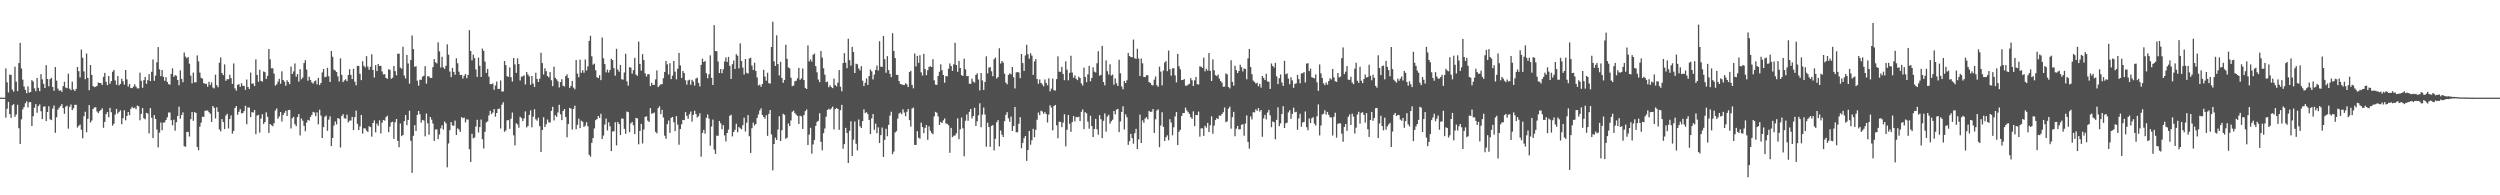 <svg xmlns="http://www.w3.org/2000/svg" width="1920" height="150"><path fill="#4f4f4f" d="M0 75h1v1H0zM1 75h1v1H1zM2 75h1v1H2zM3 75h1v1H3zM4 52.597h1v37.759H4zM5 63.229h1v20.3H5zM6 70.99h1v7.24H6zM7 57.246h1v30.35H7zM8 57.603h1v32.902H8zM9 68.852h1v11.978H9zM10 70.395h1v9.634H10zM11 51.258h1v38.405H11zM12 62.753h1v25.232H12zM13 69.999h1v10.472H13zM14 48.411h1v50.039H14zM15 32.897h1v77.619H15zM16 52.581h1v39.064H16zM17 61.21h1v22.774H17zM18 66.476h1v15.772H18zM19 69.035h1v10.272H19zM20 71.578h1v6.271H20zM21 66.291h1v16.219H21zM22 71.095h1v7.395H22zM23 70.67h1v7.791H23zM24 61.544h1v35.248H24zM25 62.634h1v26.64H25zM26 67.825h1v14.912H26zM27 70.049h1v9.929H27zM28 59.862h1v26.704H28zM29 67.447h1v14.005H29zM30 69.965h1v10.188H30zM31 56.955h1v28.487H31zM32 60.976h1v30.51H32zM33 64.375h1v17.558H33zM34 67.575h1v14.157H34zM35 50.031h1v42.923H35zM36 60.69h1v25.301H36zM37 66.243h1v15.393H37zM38 60.764h1v30.872H38zM39 59.752h1v32.495H39zM40 66.817h1v16.596H40zM41 69.768h1v11.259H41zM42 51.519h1v50.467H42zM43 61.901h1v28.169H43zM44 68.031h1v16.194H44zM45 69.729h1v13.03H45zM46 69.349h1v12.087H46zM47 70.502h1v9.496H47zM48 66.151h1v16.871H48zM49 62.771h1v24.623H49zM50 67.248h1v14.678H50zM51 67.804h1v13.387H51zM52 56.57h1v42.229H52zM53 68.092h1v14.005H53zM54 69.26h1v11.037H54zM55 62.72h1v21.847H55zM56 68.662h1v14.495H56zM57 69.898h1v10.607H57zM58 68.275h1v12.22H58zM59 51.462h1v46.516H59zM60 54.666h1v42H60zM61 59.473h1v36.146H61zM62 38.118h1v61.494H62zM63 44.318h1v61.916H63zM64 54.856h1v34.445H64zM65 60.828h1v24.976H65zM66 41.121h1v60.481H66zM67 59.837h1v31.417H67zM68 69.257h1v11.453H68zM69 49.915h1v44.191H69zM70 57.523h1v35.049H70zM71 66.094h1v17.615H71zM72 66.904h1v15.619H72zM73 66.623h1v15.738H73zM74 65.955h1v19.7H74zM75 63.316h1v23.587H75zM76 63.744h1v21.643H76zM77 63.817h1v20.65H77zM78 65.257h1v17.926H78zM79 58.974h1v39.183H79zM80 55.962h1v37.629H80zM81 62.81h1v24.843H81zM82 65.357h1v20.737H82zM83 58.374h1v31.673H83zM84 64.352h1v18.478H84zM85 62.254h1v23.983H85zM86 55.096h1v41.435H86zM87 53.689h1v41.318H87zM88 61.791h1v26.15H88zM89 65.135h1v18.533H89zM90 58.395h1v28.844H90zM91 65.513h1v20.375H91zM92 64.449h1v20.3H92zM93 60.406h1v34.96H93zM94 62.423h1v28.428H94zM95 64.961h1v19.709H95zM96 53.735h1v38.656H96zM97 60.997h1v28.022H97zM98 66.46h1v19.547H98zM99 64.552h1v23.912H99zM100 67.616h1v15.935H100zM101 67.683h1v14.392H101zM102 66.49h1v16.683H102zM103 64.728h1v17.901H103zM104 66.543h1v17.322H104zM105 67.875h1v13.214H105zM106 67.852h1v13.754H106zM107 55.824h1v36.519H107zM108 62.061h1v25.395H108zM109 67.419h1v15.603H109zM110 61.519h1v29.332H110zM111 59.086h1v32.552H111zM112 64.419h1v22.287H112zM113 61.597h1v25.621H113zM114 56.95h1v45.551H114zM115 62.283h1v20.758H115zM116 55.163h1v35.262H116zM117 45.68h1v60.343H117zM118 62.059h1v26.34H118zM119 58.056h1v33.312H119zM120 47.811h1v51.733H120zM121 36.163h1v77.038H121zM122 53.254h1v48.654H122zM123 58.498h1v35.58H123zM124 53.776h1v46.253H124zM125 58.974h1v35.235H125zM126 62.022h1v31.907H126zM127 59.28h1v32.895H127zM128 62.856h1v27.235H128zM129 64.634h1v21.79H129zM130 65.018h1v21.357H130zM131 56.799h1v35.532H131zM132 52.46h1v43.788H132zM133 58.992h1v32.976H133zM134 57.687h1v42.651H134zM135 58.237h1v35.633H135zM136 61.427h1v27.629H136zM137 65.472h1v16.471H137zM138 54.039h1v37.219H138zM139 60.578h1v27.842H139zM140 63.158h1v23.156H140zM141 40.361h1v71.918H141zM142 43.453h1v69.245H142zM143 44.76h1v56.681H143zM144 43.783h1v57.425H144zM145 48.926h1v55.944H145zM146 58.081h1v33.445H146zM147 64.016h1v21.946H147zM148 55.783h1v36.979H148zM149 63.247h1v22.863H149zM150 63.187h1v23.536H150zM151 42.526h1v70.302H151zM152 47.166h1v68.162H152zM153 55.758h1v41.54H153zM154 59.768h1v34.452H154zM155 60.4h1v29.254H155zM156 63.915h1v25.848H156zM157 64.318h1v20.762H157zM158 64.396h1v20.563H158zM159 66.614h1v18.228H159zM160 62.807h1v23.355H160zM161 65.227h1v22.129H161zM162 63.213h1v30.357H162zM163 67.236h1v14.207H163zM164 67.905h1v14.889H164zM165 57.328h1v33.63H165zM166 65.419h1v17.006H166zM167 67.019h1v18.915H167zM168 48.157h1v51.25H168zM169 44.151h1v56.759H169zM170 56.138h1v35.319H170zM171 57.719h1v36.008H171zM172 49.438h1v49.705H172zM173 62.045h1v26.663H173zM174 60.768h1v26.649H174zM175 60.88h1v37.798H175zM176 57.438h1v33.978H176zM177 60.033h1v28.592H177zM178 64.471h1v38.128H178zM179 48.75h1v51.79H179zM180 67.875h1v15.12H180zM181 69.58h1v11.888H181zM182 65.131h1v23.019H182zM183 64.641h1v21.252H183zM184 66.65h1v17.18H184zM185 63.895h1v23.152H185zM186 65.895h1v20.957H186zM187 65.957h1v19.355H187zM188 69.022h1v12.227H188zM189 61.082h1v34.324H189zM190 66.744h1v15.775H190zM191 68.303h1v14.331H191zM192 55.772h1v34.179H192zM193 64.236h1v21.859H193zM194 64.089h1v22.401H194zM195 66.122h1v18.366H195zM196 45.591h1v57.482H196zM197 57.568h1v31.231H197zM198 62.769h1v25.454H198zM199 53.517h1v48.306H199zM200 62.084h1v28.984H200zM201 62.737h1v24.974H201zM202 54.872h1v40.288H202zM203 55.376h1v38.361H203zM204 60.596h1v25.699H204zM205 58.328h1v31.362H205zM206 37.651h1v64.438H206zM207 45.573h1v49.657H207zM208 52.476h1v43.731H208zM209 52.441h1v44.55H209zM210 56.591h1v38.054H210zM211 65.721h1v19.165H211zM212 64.806h1v18.46H212zM213 62.7h1v28.418H213zM214 60.574h1v28.876H214zM215 64.295h1v21.742H215zM216 54.765h1v38.547H216zM217 61.439h1v26.83H217zM218 62.704h1v23.939H218zM219 65.845h1v19.238H219zM220 61.656h1v27.425H220zM221 63.023h1v21.554H221zM222 64.682h1v19.718H222zM223 51.141h1v47.507H223zM224 56.808h1v33.948H224zM225 54.845h1v34.88H225zM226 48.738h1v46.672H226zM227 58.841h1v38.089H227zM228 56.824h1v33.072H228zM229 62.675h1v24.951H229zM230 53.137h1v50.865H230zM231 60.86h1v30.11H231zM232 59.594h1v33.111H232zM233 48.443h1v48.171H233zM234 46.168h1v54.626H234zM235 53.405h1v40.73H235zM236 61.972h1v30.092H236zM237 58.955h1v33.671H237zM238 61.375h1v28.425H238zM239 63.213h1v25.061H239zM240 64.227h1v21.671H240zM241 62.446h1v23.978H241zM242 61.805h1v27.446H242zM243 64.783h1v21.488H243zM244 59.789h1v35.697H244zM245 65.311h1v18.945H245zM246 63.725h1v25.045H246zM247 55.641h1v50.344H247zM248 52.968h1v44.694H248zM249 59.333h1v30.355H249zM250 58.848h1v29.899H250zM251 52.098h1v48.334H251zM252 58.589h1v33.326H252zM253 62.956h1v26.37H253zM254 39.164h1v72.998H254zM255 43.586h1v62.374H255zM256 53.497h1v42.985H256zM257 54.147h1v39.151H257zM258 55.3h1v40.307H258zM259 58.642h1v32.003H259zM260 62.592h1v28.634H260zM261 44.783h1v68.533H261zM262 57.477h1v31.54H262zM263 63.039h1v24.669H263zM264 61.768h1v29.084H264zM265 60.878h1v30.327H265zM266 62.379h1v25.708H266zM267 57.587h1v36.423H267zM268 53.133h1v39.519H268zM269 57.479h1v35.081H269zM270 60.741h1v29.023H270zM271 52.801h1v47.102H271zM272 62.739h1v27.215H272zM273 65.485h1v19.435H273zM274 50.599h1v44.493H274zM275 50.661h1v49.208H275zM276 56.699h1v40.398H276zM277 61.535h1v26.729H277zM278 47.072h1v55.525H278zM279 50.546h1v48.009H279zM280 51.762h1v46.862H280zM281 43.128h1v57.187H281zM282 51.148h1v50.236H282zM283 53.565h1v43.385H283zM284 51.26h1v46.331H284zM285 41.663h1v63.307H285zM286 53.746h1v40.719H286zM287 59.477h1v32.95H287zM288 50.031h1v51.593H288zM289 54.575h1v40.417H289zM290 49.088h1v47.526H290zM291 50.706h1v41.703H291zM292 50.551h1v51.932H292zM293 54.819h1v39.357H293zM294 57.14h1v34.976H294zM295 56.992h1v35.656H295zM296 59.864h1v30.023H296zM297 60.537h1v28.345H297zM298 53.183h1v48.35H298zM299 53.586h1v43.69H299zM300 60.482h1v33.518H300zM301 59.77h1v33.747H301zM302 50.624h1v56.024H302zM303 54.625h1v39.279H303zM304 57.857h1v33.516H304zM305 41.277h1v66.972H305zM306 41.222h1v71.804H306zM307 51.915h1v42.964H307zM308 52.787h1v51.779H308zM309 35.912h1v67.72H309zM310 57.978h1v34.997H310zM311 60.244h1v28.057H311zM312 42.252h1v53.893H312zM313 48.717h1v43.415H313zM314 64.224h1v20.803H314zM315 46.113h1v61.968H315zM316 27.255h1v105.484H316zM317 37.756h1v66.555H317zM318 51.299h1v44.866H318zM319 50.858h1v49.728H319zM320 61.949h1v26.301H320zM321 65.726h1v19.51H321zM322 61.192h1v26.569H322zM323 61.313h1v32.886H323zM324 58.884h1v33.236H324zM325 58.202h1v34.349H325zM326 50.826h1v53.9H326zM327 64.217h1v22.971H327zM328 58.509h1v36.23H328zM329 58.665h1v44.825H329zM330 59.832h1v30.021H330zM331 59.834h1v32.033H331zM332 51.579h1v43.314H332zM333 45.426h1v62.783H333zM334 47.861h1v51.623H334zM335 48.713h1v50.687H335zM336 32.517h1v74.353H336zM337 39.45h1v63.813H337zM338 51.892h1v46.741H338zM339 43.618h1v52.614H339zM340 51.789h1v47.759H340zM341 52.938h1v40.389H341zM342 50.526h1v44.23H342zM343 34.048h1v94.463H343zM344 42.02h1v68.183H344zM345 54.961h1v45.02H345zM346 59.221h1v34.587H346zM347 52.192h1v44.163H347zM348 55.27h1v41.337H348zM349 57.415h1v35.223H349zM350 44.749h1v58.908H350zM351 48.587h1v50.018H351zM352 55.016h1v44.415H352zM353 57.635h1v43.694H353zM354 57.516h1v32.465H354zM355 60.301h1v30.492H355zM356 58.186h1v32.122H356zM357 56.834h1v37.16H357zM358 60.033h1v31.605H358zM359 57.541h1v34.321H359zM360 23.126h1v91.446H360zM361 39.137h1v85.235H361zM362 46.346h1v56.395H362zM363 41.933h1v64.324H363zM364 44.655h1v60.952H364zM365 53.343h1v43.834H365zM366 59.047h1v32.946H366zM367 44.165h1v57.592H367zM368 50.517h1v47.068H368zM369 59.093h1v32.717H369zM370 37.351h1v69.567H370zM371 39.056h1v74.992H371zM372 47.298h1v53.923H372zM373 55.987h1v38.059H373zM374 52.966h1v40.265H374zM375 58.839h1v29.805H375zM376 64.549h1v20.558H376zM377 64.641h1v22.978H377zM378 64.05h1v22.358H378zM379 68.939h1v14.791H379zM380 65.662h1v23.964H380zM381 62.599h1v24.191H381zM382 68.278h1v15.477H382zM383 68.184h1v15.209H383zM384 61.777h1v36.929H384zM385 70.28h1v10.085H385zM386 70.262h1v8.292H386zM387 46.832h1v54.383H387zM388 50.027h1v50.098H388zM389 58.502h1v33.919H389zM390 59.106h1v33.138H390zM391 51.778h1v47.203H391zM392 59.267h1v31.907H392zM393 62.624h1v23.788H393zM394 44.552h1v59.359H394zM395 49.475h1v62.168H395zM396 55.98h1v38.691H396zM397 44.833h1v50.732H397zM398 49.127h1v48.991H398zM399 61.814h1v27.835H399zM400 58.848h1v31.751H400zM401 58.651h1v34.36H401zM402 57.795h1v33.163H402zM403 64.856h1v20.682H403zM404 55.261h1v42.644H404zM405 57.191h1v39.478H405zM406 58.61h1v29.638H406zM407 65.126h1v19.627H407zM408 58.36h1v39.448H408zM409 64.146h1v25.512H409zM410 66.831h1v17.061H410zM411 55.882h1v35.706H411zM412 60.617h1v32.069H412zM413 62.993h1v27.315H413zM414 60.448h1v36.494H414zM415 40.48h1v76.306H415zM416 48.482h1v51.348H416zM417 57.239h1v32.797H417zM418 52.414h1v45.193H418zM419 54.657h1v40.755H419zM420 58.372h1v33.447H420zM421 59.457h1v34.466H421zM422 55.35h1v38.83H422zM423 61.633h1v23.522H423zM424 66.147h1v15.882H424zM425 51.141h1v41.353H425zM426 59.759h1v28.753H426zM427 60.903h1v28.805H427zM428 62.48h1v23.88H428zM429 67.179h1v13.314H429zM430 63.013h1v24.779H430zM431 60.816h1v31.453H431zM432 65.847h1v19.403H432zM433 66.428h1v17.265H433zM434 58.422h1v31.424H434zM435 57.131h1v48.352H435zM436 59.949h1v35.278H436zM437 67.497h1v15.381H437zM438 65.993h1v17.469H438zM439 62.137h1v37.363H439zM440 67.268h1v16.379H440zM441 68.546h1v12.646H441zM442 46.069h1v53.23H442zM443 56.525h1v39.32H443zM444 59.347h1v31.753H444zM445 45.79h1v52.611H445zM446 55.904h1v36.777H446zM447 53.909h1v39.638H447zM448 55.843h1v41.662H448zM449 45.667h1v50.771H449zM450 54.115h1v39.753H450zM451 50.981h1v46.008H451zM452 31.407h1v87.42H452zM453 27.48h1v92.822H453zM454 43.22h1v66.461H454zM455 49.64h1v56.384H455zM456 48.914h1v49.755H456zM457 53.947h1v38.359H457zM458 59.319h1v32.113H458zM459 59.942h1v29.13H459zM460 57.729h1v32.815H460zM461 61.528h1v25.873H461zM462 28.816h1v77.94H462zM463 44.769h1v59.364H463zM464 49.203h1v46.432H464zM465 55.609h1v35.5H465zM466 53.453h1v46.745H466zM467 55.682h1v38.286H467zM468 53.719h1v43.257H468zM469 45.145h1v70.941H469zM470 46.195h1v54.813H470zM471 52.343h1v48.489H471zM472 58.104h1v35.798H472zM473 37.495h1v74.186H473zM474 53.426h1v40.236H474zM475 55.067h1v40.158H475zM476 49.844h1v53.887H476zM477 60.846h1v30.126H477zM478 61.194h1v29.991H478zM479 55.641h1v43.312H479zM480 41.29h1v61.462H480zM481 62.505h1v23.127H481zM482 65.799h1v20.295H482zM483 51.556h1v49.991H483zM484 51.952h1v42.802H484zM485 56.591h1v37.031H485zM486 53.886h1v42.344H486zM487 44.437h1v58.576H487zM488 57.287h1v33.284H488zM489 58.285h1v32.669H489zM490 31.956h1v78.91H490zM491 49.081h1v51.458H491zM492 54.259h1v40.881H492zM493 41.563h1v68.643H493zM494 46.122h1v53.339H494zM495 56.296h1v33.529H495zM496 58.777h1v30.504H496zM497 57.056h1v35.555H497zM498 57.008h1v36.688H498zM499 66.09h1v16.94H499zM500 63.604h1v23.699H500zM501 65.229h1v21.788H501zM502 65.144h1v21.3H502zM503 60.992h1v40.277H503zM504 54.069h1v48.389H504zM505 66.886h1v16.182H505zM506 65.685h1v15.999H506zM507 64.719h1v22.925H507zM508 64.65h1v19.73H508zM509 60.038h1v30.208H509zM510 55.289h1v48.883H510zM511 46.811h1v59.773H511zM512 49.4h1v45.919H512zM513 57.209h1v35.374H513zM514 48.562h1v53.497H514zM515 60.791h1v29.664H515zM516 58.104h1v31.685H516zM517 46.834h1v47.008H517zM518 55.046h1v45.649H518zM519 60.94h1v28.206H519zM520 52.794h1v42.911H520zM521 40.668h1v70.492H521zM522 50.208h1v48.917H522zM523 59.846h1v35.596H523zM524 54.545h1v37.539H524zM525 56.104h1v36.175H525zM526 61.652h1v24.475H526zM527 64.982h1v24.022H527zM528 61.736h1v29.446H528zM529 61.21h1v26.53H529zM530 65.147h1v20.529H530zM531 61.269h1v32.142H531zM532 62.672h1v25.56H532zM533 65.694h1v19.348H533zM534 60.336h1v27.196H534zM535 59.624h1v30.604H535zM536 63.641h1v25.64H536zM537 66.371h1v20.666H537zM538 49.837h1v70.486H538zM539 45.044h1v57.045H539zM540 47.605h1v52.142H540zM541 46.848h1v55.837H541zM542 56.264h1v34.278H542zM543 60.114h1v27.794H543zM544 57.044h1v34.074H544zM545 42.501h1v69.416H545zM546 59.75h1v37.409H546zM547 65.282h1v26.549H547zM548 19.283h1v95.626H548zM549 39.207h1v78.988H549zM550 39.315h1v64.903H550zM551 47.227h1v57.093H551zM552 56.131h1v36.734H552zM553 53.007h1v41.687H553zM554 56.204h1v43.092H554zM555 53.249h1v42.856H555zM556 47.25h1v56.807H556zM557 44.096h1v64.543H557zM558 47.552h1v54.575H558zM559 43.668h1v55.882H559zM560 50.544h1v38.4H560zM561 60.601h1v27.519H561zM562 49.315h1v55.452H562zM563 46.49h1v54.91H563zM564 52.917h1v46.748H564zM565 41.643h1v53.378H565zM566 42.805h1v58.778H566zM567 52.538h1v45.07H567zM568 33.293h1v65.246H568zM569 46.859h1v52.472H569zM570 51.917h1v44.276H570zM571 57.172h1v33.165H571zM572 45.287h1v55.736H572zM573 55.886h1v38.334H573zM574 56.55h1v31.82H574zM575 44.856h1v59.81H575zM576 44.357h1v73.086H576zM577 50.37h1v48.082H577zM578 53.687h1v40.51H578zM579 48.191h1v48.192H579zM580 54.499h1v40.799H580zM581 59.518h1v31.037H581zM582 65.646h1v22.273H582zM583 64.966h1v19.899H583zM584 66.641h1v16.564H584zM585 64.52h1v23.811H585zM586 53.59h1v36.239H586zM587 58.8h1v32.346H587zM588 61.956h1v26.493H588zM589 55.852h1v48.51H589zM590 63.922h1v23.52H590zM591 64.211h1v20.268H591zM592 36.113h1v67.13H592zM593 16.667h1v114.205H593zM594 47.127h1v63.536H594zM595 50.652h1v55.081H595zM596 27.129h1v80.412H596zM597 49.207h1v50.277H597zM598 57.967h1v31.334H598zM599 47.472h1v60.833H599zM600 59.894h1v40.124H600zM601 63.572h1v23.834H601zM602 61.386h1v26.841H602zM603 34.383h1v72.206H603zM604 45.179h1v60.536H604zM605 51.812h1v43.03H605zM606 52.487h1v44.28H606zM607 59.699h1v32.834H607zM608 66.133h1v19.689H608zM609 65.712h1v19.295H609zM610 62.395h1v24.468H610zM611 62.016h1v26.068H611zM612 60.102h1v28.938H612zM613 52.1h1v43.104H613zM614 61.308h1v27.562H614zM615 60.219h1v29.185H615zM616 52.588h1v46.445H616zM617 61.416h1v26.951H617zM618 67.504h1v17.862H618zM619 68.367h1v15.69H619zM620 34.911h1v76.457H620zM621 47.136h1v56.249H621zM622 45.57h1v52.57H622zM623 47.326h1v70.705H623zM624 42.032h1v68.872H624zM625 41.107h1v66.352H625zM626 50.75h1v45.905H626zM627 55.52h1v38.093H627zM628 61.077h1v31.687H628zM629 63.055h1v23.951H629zM630 39.141h1v69.755H630zM631 44.206h1v71.238H631zM632 52.409h1v49.876H632zM633 57.333h1v41.346H633zM634 63.059h1v26.519H634zM635 62.686h1v21.81H635zM636 66.953h1v16.587H636zM637 65.43h1v18.787H637zM638 66.916h1v16.32H638zM639 67.69h1v14.209H639zM640 60.349h1v39.037H640zM641 65.321h1v18.501H641zM642 66.33h1v16.592H642zM643 63.444h1v20.265H643zM644 53.792h1v45.928H644zM645 66.552h1v18.087H645zM646 70.157h1v10.378H646zM647 48.447h1v65.8H647zM648 40.874h1v69.84H648zM649 48.143h1v50.041H649zM650 52.389h1v49.792H650zM651 29.725h1v95.448H651zM652 46.12h1v54.342H652zM653 50.395h1v42.758H653zM654 35.999h1v83.788H654zM655 39.965h1v67.308H655zM656 56.039h1v37.283H656zM657 48.969h1v61.46H657zM658 49.345h1v66.219H658zM659 52.526h1v39.261H659zM660 54.133h1v42.834H660zM661 50.784h1v47.553H661zM662 61.947h1v31.055H662zM663 66.106h1v17.871H663zM664 63.535h1v23.335H664zM665 60.269h1v25.882H665zM666 65.163h1v22.435H666zM667 58.383h1v33.825H667zM668 53.339h1v49.638H668zM669 54.801h1v36.107H669zM670 60.97h1v26.615H670zM671 57.248h1v42.429H671zM672 53.703h1v41.279H672zM673 50.336h1v52.026H673zM674 54.149h1v43.701H674zM675 31.661h1v78.199H675zM676 51.201h1v52.568H676zM677 51.377h1v46.594H677zM678 27.718h1v92.795H678zM679 45.486h1v61.948H679zM680 55.861h1v43.003H680zM681 43.105h1v61.556H681zM682 53.849h1v42.058H682zM683 56.687h1v32.122H683zM684 59.267h1v26.557H684zM685 25.484h1v92.948H685zM686 39.132h1v77.231H686zM687 44.609h1v57.137H687zM688 57.442h1v43.33H688zM689 57.621h1v33.465H689zM690 62.254h1v24.992H690zM691 64.46h1v22.035H691zM692 64.835h1v22.898H692zM693 65.163h1v18.801H693zM694 65.341h1v21.064H694zM695 63.906h1v25.306H695zM696 64.817h1v21.046H696zM697 66.84h1v16.857H697zM698 55.328h1v36.947H698zM699 54.387h1v42.831H699zM700 65.163h1v18.201H700zM701 67.852h1v14.809H701zM702 41.089h1v70.229H702zM703 51.011h1v60.282H703zM704 42.911h1v57.839H704zM705 48.301h1v57.469H705zM706 42.46h1v64.031H706zM707 55.563h1v38.654H707zM708 57.987h1v39.604H708zM709 41.352h1v60.883H709zM710 53.036h1v45.141H710zM711 57.729h1v38.251H711zM712 53.922h1v53.447H712zM713 51.288h1v45.738H713zM714 50.947h1v49.435H714zM715 51.466h1v50.556H715zM716 45.483h1v57.617H716zM717 61.693h1v27.745H717zM718 64.996h1v20.934H718zM719 65.227h1v21.371H719zM720 58.383h1v30.998H720zM721 55.096h1v40.916H721zM722 49.4h1v44.248H722zM723 53.934h1v40.607H723zM724 57.605h1v34.843H724zM725 63.542h1v27.443H725zM726 58.392h1v36.356H726zM727 58.662h1v36.516H727zM728 52.766h1v43.431H728zM729 48.717h1v68.638H729zM730 50.693h1v47.533H730zM731 54.433h1v50.87H731zM732 49.347h1v54.907H732zM733 32.877h1v71.135H733zM734 49.901h1v52.461H734zM735 55.131h1v35.729H735zM736 46.804h1v60.076H736zM737 52.213h1v47.098H737zM738 57.699h1v32.554H738zM739 58.331h1v40.245H739zM740 45.044h1v74.951H740zM741 53.176h1v39.551H741zM742 58.504h1v29.384H742zM743 58.392h1v34.356H743zM744 64.249h1v21.63H744zM745 64.421h1v19.258H745zM746 60.432h1v30.51H746zM747 62.693h1v26.409H747zM748 63.419h1v19.396H748zM749 57.479h1v39.277H749zM750 56.296h1v36.871H750zM751 61.061h1v27.528H751zM752 69.363h1v9.959H752zM753 56.044h1v41.682H753zM754 61.732h1v26.267H754zM755 69.061h1v13.534H755zM756 62.878h1v25.106H756zM757 43.256h1v69.384H757zM758 56.312h1v37.963H758zM759 51.892h1v45.706H759zM760 51.579h1v61.177H760zM761 54.716h1v41.932H761zM762 58.548h1v37.519H762zM763 45.394h1v70.128H763zM764 44.172h1v62.438H764zM765 60.278h1v33.628H765zM766 59.168h1v33.108H766zM767 37.079h1v75.347H767zM768 48.788h1v51.474H768zM769 46.827h1v56.601H769zM770 48.061h1v57.141H770zM771 56.644h1v36.461H771zM772 63.387h1v24.848H772zM773 64.714h1v21.442H773zM774 57.493h1v33.408H774zM775 56.316h1v37.189H775zM776 57.072h1v32.46H776zM777 51.457h1v49.151H777zM778 59.338h1v37.437H778zM779 67.964h1v14.211H779zM780 55.607h1v45.951H780zM781 55.296h1v46.281H781zM782 55.692h1v39.38H782zM783 60.02h1v29.979H783zM784 41.453h1v72.422H784zM785 48.445h1v61.302H785zM786 54.458h1v51.655H786zM787 42.606h1v61.849H787zM788 34.344h1v89.183H788zM789 41.693h1v73.523H789zM790 45.097h1v55.505H790zM791 40.885h1v70.252H791zM792 42.755h1v64.951H792zM793 57.509h1v41.431H793zM794 47.182h1v58.249H794zM795 45.362h1v54.388H795zM796 60.658h1v31.3H796zM797 64.297h1v22.142H797zM798 61.015h1v27.402H798zM799 63.709h1v21.318H799zM800 64.746h1v20.858H800zM801 66.3h1v21.106H801zM802 61.004h1v25.102H802zM803 63.659h1v23.925H803zM804 65.499h1v28.618H804zM805 60.155h1v27.789H805zM806 70.136h1v10.73H806zM807 68.081h1v14.527H807zM808 60.372h1v39.709H808zM809 69.312h1v12.106H809zM810 69.511h1v11.087H810zM811 60.768h1v35.47H811zM812 43.27h1v62.9H812zM813 55.051h1v38.391H813zM814 55.19h1v38.393H814zM815 51.313h1v46.34H815zM816 56.786h1v37.347H816zM817 61.572h1v26.198H817zM818 47.118h1v65.267H818zM819 53.485h1v46.155H819zM820 61.7h1v26.677H820zM821 55.888h1v39.206H821zM822 42.808h1v58.448H822zM823 55.73h1v38.025H823zM824 59.679h1v29.462H824zM825 57.928h1v35.315H825zM826 60.539h1v29.263H826zM827 61.533h1v28.563H827zM828 58.891h1v30.785H828zM829 59.919h1v33.072H829zM830 64.075h1v21.765H830zM831 65.625h1v18.423H831zM832 51.942h1v47.249H832zM833 59.129h1v27.061H833zM834 63.084h1v23.996H834zM835 57.088h1v36.342H835zM836 50.587h1v48.29H836zM837 62.43h1v26.429H837zM838 59.878h1v36.935H838zM839 51.672h1v53.614H839zM840 55.053h1v44.01H840zM841 55.653h1v35.658H841zM842 48.612h1v50.661H842zM843 39.317h1v64.134H843zM844 58.182h1v30.309H844zM845 57.55h1v34.047H845zM846 35.229h1v70.87H846zM847 62.929h1v29.831H847zM848 65.545h1v21.598H848zM849 46.456h1v54.607H849zM850 54.662h1v34.816H850zM851 57.301h1v30.934H851zM852 49.285h1v45.699H852zM853 58.003h1v35.145H853zM854 57.232h1v34.74H854zM855 65.08h1v20.156H855zM856 60.235h1v27.571H856zM857 63.947h1v20.256H857zM858 66.032h1v17.615H858zM859 45.861h1v55.637H859zM860 56.287h1v36.979H860zM861 66.46h1v19.501H861zM862 68.546h1v13.058H862zM863 62.135h1v37.336H863zM864 63.764h1v24.09H864zM865 61.626h1v28.444H865zM866 40.649h1v70.609H866zM867 43.023h1v65.438H867zM868 43.845h1v58.945H868zM869 43.957h1v62.133H869zM870 30.35h1v80.041H870zM871 44.76h1v57.53H871zM872 45.225h1v53.715H872zM873 37.408h1v77.041H873zM874 44.886h1v62.243H874zM875 58.342h1v29.675H875zM876 44.95h1v64.944H876zM877 48.615h1v43.863H877zM878 59.074h1v35.262H878zM879 59.248h1v31.74H879zM880 57.809h1v32.177H880zM881 57.749h1v33.893H881zM882 63.057h1v22.138H882zM883 63.668h1v22.401H883zM884 65.156h1v20.613H884zM885 65.623h1v18.121H885zM886 61.173h1v40.92H886zM887 58.74h1v32.845H887zM888 65.483h1v19.384H888zM889 66.621h1v17.391H889zM890 51.164h1v61.905H890zM891 54.975h1v41.419H891zM892 65.604h1v20.611H892zM893 54.179h1v43.303H893zM894 47.976h1v60.332H894zM895 46.96h1v58.485H895zM896 54.659h1v49.263H896zM897 38.795h1v68.947H897zM898 53.16h1v38.405H898zM899 58.106h1v36.011H899zM900 52.542h1v51.412H900zM901 52.375h1v45.372H901zM902 57.857h1v31.533H902zM903 63.251h1v22.799H903zM904 41.361h1v70.055H904zM905 50.864h1v50.3H905zM906 53.265h1v46.423H906zM907 61.51h1v27.604H907zM908 61.416h1v25.502H908zM909 60.711h1v26.047H909zM910 65.717h1v16.94H910zM911 65.824h1v18.965H911zM912 64.975h1v21.138H912zM913 64.341h1v23.172H913zM914 60.029h1v29.986H914zM915 61.658h1v29.65H915zM916 66.026h1v19.46H916zM917 61.695h1v35.161H917zM918 59.068h1v29.19H918zM919 64.684h1v23.756H919zM920 64.943h1v20.758H920zM921 50.919h1v54.042H921zM922 51.27h1v47.311H922zM923 52.169h1v46.404H923zM924 44.218h1v60.135H924zM925 54.776h1v41.762H925zM926 52.835h1v45.209H926zM927 54.197h1v40.176H927zM928 40.691h1v60.757H928zM929 54.353h1v41.806H929zM930 62.173h1v27.173H930zM931 45.598h1v57.1H931zM932 53.952h1v42.511H932zM933 57.681h1v34.532H933zM934 58.491h1v32.255H934zM935 57.166h1v34.214H935zM936 60.429h1v28.304H936zM937 62.263h1v26.608H937zM938 63.464h1v24.104H938zM939 66.593h1v19.561H939zM940 66.488h1v16.084H940zM941 56.39h1v37.453H941zM942 57.147h1v36.043H942zM943 66.808h1v16.656H943zM944 67.893h1v14.026H944zM945 46.296h1v52.502H945zM946 62.899h1v27.077H946zM947 65.726h1v20.199H947zM948 50.478h1v54.198H948zM949 53.874h1v44.997H949zM950 56.12h1v40.616H950zM951 54.543h1v44.852H951zM952 49.706h1v49.565H952zM953 51.613h1v44.253H953zM954 54.836h1v40.561H954zM955 52.581h1v51.639H955zM956 52.934h1v41.929H956zM957 60.899h1v27.782H957zM958 44.854h1v64.143H958zM959 37.573h1v76.539H959zM960 51.409h1v38.038H960zM961 56.985h1v34.781H961zM962 61.919h1v24.269H962zM963 62.945h1v23.383H963zM964 64.229h1v19.7H964zM965 63.544h1v21.561H965zM966 66.268h1v16.732H966zM967 64.419h1v21.27H967zM968 67.314h1v17.169H968zM969 58.363h1v46.711H969zM970 59.8h1v31.108H970zM971 61.475h1v26.773H971zM972 56.689h1v35.015H972zM973 62.531h1v23.916H973zM974 62.812h1v21.614H974zM975 68.326h1v20.286H975zM976 48.752h1v48.915H976zM977 50.656h1v42.609H977zM978 51.867h1v41.98H978zM979 48.276h1v58.778H979zM980 58.633h1v33.44H980zM981 64.632h1v17.871H981zM982 60.043h1v36.839H982zM983 57.227h1v37.53H983zM984 63.343h1v24.285H984zM985 66.019h1v15.555H985zM986 46.71h1v51.627H986zM987 57.019h1v37.72H987zM988 56.371h1v37.842H988zM989 60.379h1v25.99H989zM990 64.728h1v19.961H990zM991 59.308h1v32.003H991zM992 61.727h1v25.788H992zM993 67.422h1v15.244H993zM994 64.428h1v21.792H994zM995 64.014h1v21.87H995zM996 57.504h1v42.204H996zM997 60.784h1v30.165H997zM998 63.945h1v23.452H998zM999 56.348h1v40.993H999zM1000 56.289h1v37.725H1000zM1001 55.33h1v38.313H1001zM1002 63.345h1v22.241H1002zM1003 48.853h1v48.856H1003zM1004 48.537h1v51.49H1004zM1005 54.655h1v36.342H1005zM1006 52.691h1v41.728H1006zM1007 59.312h1v31.499H1007zM1008 59.756h1v30.231H1008zM1009 60.171h1v34.816H1009zM1010 57.147h1v39.291H1010zM1011 63.213h1v26.082H1011zM1012 69.795h1v10.387H1012zM1013 49.505h1v54.479H1013zM1014 56.319h1v40.078H1014zM1015 59.866h1v28.077H1015zM1016 63.94h1v23.383H1016zM1017 65.387h1v19.277H1017zM1018 63.4h1v24.63H1018zM1019 65.048h1v20.92H1019zM1020 62.272h1v25.949H1020zM1021 60.125h1v29.97H1021zM1022 61.036h1v29.151H1022zM1023 52.924h1v51.181H1023zM1024 59.454h1v30.325H1024zM1025 62.421h1v24.163H1025zM1026 62.869h1v42.845H1026zM1027 56.039h1v39.073H1027zM1028 59.39h1v35.239H1028zM1029 58.825h1v35.979H1029zM1030 44.637h1v58.025H1030zM1031 36.447h1v72.465H1031zM1032 56.877h1v40.586H1032zM1033 55.062h1v40.169H1033zM1034 50.755h1v49.757H1034zM1035 61.203h1v28.519H1035zM1036 61.349h1v26.619H1036zM1037 58.871h1v37.166H1037zM1038 63.38h1v23.939H1038zM1039 64.643h1v24.896H1039zM1040 52.714h1v49.826H1040zM1041 48.166h1v49.879H1041zM1042 62.08h1v25.882H1042zM1043 63.663h1v22.218H1043zM1044 51.267h1v43.728H1044zM1045 61.942h1v24.74H1045zM1046 63.856h1v22.3H1046zM1047 60.722h1v27.51H1047zM1048 57.301h1v36.851H1048zM1049 59.523h1v27.365H1049zM1050 59.113h1v40.183H1050zM1051 49.725h1v55.434H1051zM1052 58.147h1v34.005H1052zM1053 61.638h1v24.328H1053zM1054 57.344h1v35.436H1054zM1055 59.747h1v30.822H1055zM1056 65.952h1v17.148H1056zM1057 67.31h1v15.605H1057zM1058 42.435h1v63.621H1058zM1059 52.208h1v42.687H1059zM1060 57.639h1v31.252H1060zM1061 50.748h1v46.036H1061zM1062 50.343h1v49.734H1062zM1063 60.919h1v29.442H1063zM1064 46.738h1v52.799H1064zM1065 51.347h1v45.676H1065zM1066 53.842h1v41.767H1066zM1067 58.573h1v35.805H1067zM1068 36.102h1v76.805H1068zM1069 53.101h1v47.926H1069zM1070 61.196h1v26.949H1070zM1071 62.389h1v24.333H1071zM1072 63.46h1v25.695H1072zM1073 60.292h1v28.002H1073zM1074 61.99h1v26.473H1074zM1075 60.349h1v31.527H1075zM1076 58.717h1v33.992H1076zM1077 61.784h1v28.814H1077zM1078 54.469h1v43.664H1078zM1079 55.971h1v37.004H1079zM1080 62.931h1v24.017H1080zM1081 65.81h1v29.657H1081zM1082 62.425h1v34.658H1082zM1083 64.774h1v20.462H1083zM1084 66.936h1v14.8H1084zM1085 39.771h1v68.631H1085zM1086 48.246h1v51.57H1086zM1087 50.629h1v46.484H1087zM1088 54.211h1v41.046H1088zM1089 55.836h1v36.292H1089zM1090 63.496h1v18.508H1090zM1091 65.405h1v17.265H1091zM1092 59.12h1v42.236H1092zM1093 61.306h1v30.094H1093zM1094 64.13h1v21.923H1094zM1095 36.017h1v69.682H1095zM1096 40.299h1v71.987H1096zM1097 46.014h1v63.012H1097zM1098 47.795h1v55.157H1098zM1099 55.486h1v36.754H1099zM1100 59.832h1v30.391H1100zM1101 62.022h1v25.312H1101zM1102 55.417h1v37.741H1102zM1103 58.759h1v32.371H1103zM1104 60.418h1v28.309H1104zM1105 60.306h1v39.348H1105zM1106 59.148h1v34.312H1106zM1107 57.44h1v35.791H1107zM1108 65.961h1v19.126H1108zM1109 57.587h1v47.004H1109zM1110 52.915h1v44.891H1110zM1111 54.16h1v44.166H1111zM1112 54.785h1v50.84H1112zM1113 43.973h1v59.943H1113zM1114 57.339h1v34.113H1114zM1115 60.91h1v25.823H1115zM1116 42.764h1v65.019H1116zM1117 49.729h1v50.586H1117zM1118 56.41h1v39.226H1118zM1119 42.453h1v57.816H1119zM1120 46.511h1v50.421H1120zM1121 54.492h1v40.735H1121zM1122 51.679h1v46.056H1122zM1123 29.894h1v84.548H1123zM1124 43.755h1v56.846H1124zM1125 46.781h1v51.046H1125zM1126 44.451h1v60.902H1126zM1127 50.533h1v54.134H1127zM1128 59.145h1v29.59H1128zM1129 59.656h1v29.43H1129zM1130 65.474h1v18.652H1130zM1131 62.769h1v27.269H1131zM1132 59.665h1v30.517H1132zM1133 52.805h1v40.046H1133zM1134 55.355h1v40.613H1134zM1135 56.673h1v36.997H1135zM1136 56.506h1v52.147H1136zM1137 54.202h1v42.305H1137zM1138 59.042h1v32.465H1138zM1139 60.551h1v26.782H1139zM1140 42.451h1v74.475H1140zM1141 38.299h1v75.061H1141zM1142 46.014h1v57.821H1142zM1143 37.717h1v78.81H1143zM1144 43.824h1v61.662H1144zM1145 45.005h1v54.742H1145zM1146 52.398h1v43.493H1146zM1147 50.063h1v53.294H1147zM1148 62.569h1v27.659H1148zM1149 57.458h1v31.479H1149zM1150 41.077h1v80.675H1150zM1151 48.598h1v53.529H1151zM1152 61.713h1v33.784H1152zM1153 59.093h1v34.935H1153zM1154 60.345h1v33.564H1154zM1155 62.05h1v26.381H1155zM1156 63.103h1v24.379H1156zM1157 61.105h1v29.208H1157zM1158 62.556h1v25.436H1158zM1159 62.302h1v25.45H1159zM1160 42.966h1v64.484H1160zM1161 48.166h1v52.978H1161zM1162 65.238h1v21.071H1162zM1163 60.141h1v28.379H1163zM1164 55.172h1v37.832H1164zM1165 53.364h1v36.654H1165zM1166 55.209h1v36.773H1166zM1167 38.617h1v67.066H1167zM1168 42.135h1v65.589H1168zM1169 55.17h1v38.256H1169zM1170 43.581h1v66.718H1170zM1171 34.891h1v77.624H1171zM1172 44.385h1v59.538H1172zM1173 46.699h1v53.532H1173zM1174 44.332h1v75.029H1174zM1175 47.688h1v57.093H1175zM1176 55.831h1v34.736H1176zM1177 43.858h1v62.053H1177zM1178 44.341h1v58.37H1178zM1179 47.861h1v51.856H1179zM1180 58.894h1v33.703H1180zM1181 62.549h1v25.287H1181zM1182 62.846h1v22.046H1182zM1183 64.124h1v20.783H1183zM1184 60.734h1v27.011H1184zM1185 59.019h1v33.051H1185zM1186 55.792h1v36.308H1186zM1187 57.314h1v32.685H1187zM1188 51.695h1v50.625H1188zM1189 55.042h1v36.006H1189zM1190 61.439h1v30.52H1190zM1191 55.875h1v45.953H1191zM1192 59.528h1v32.847H1192zM1193 57.397h1v32.758H1193zM1194 47.633h1v47.942H1194zM1195 53.041h1v44.333H1195zM1196 61.221h1v29.032H1196zM1197 61.253h1v30.33H1197zM1198 44.396h1v63.545H1198zM1199 47.159h1v54.443H1199zM1200 55.973h1v39.187H1200zM1201 54.458h1v51.158H1201zM1202 44.236h1v62.424H1202zM1203 61.26h1v28.107H1203zM1204 63.895h1v19.366H1204zM1205 32.568h1v97.892H1205zM1206 45.341h1v58.423H1206zM1207 56.108h1v40.087H1207zM1208 55.891h1v36.23H1208zM1209 58.74h1v33.186H1209zM1210 64.446h1v20.192H1210zM1211 66.689h1v17.789H1211zM1212 61.601h1v27.949H1212zM1213 62.757h1v24.694H1213zM1214 68.204h1v14.285H1214zM1215 54.531h1v43.598H1215zM1216 62.379h1v28.862H1216zM1217 68.053h1v13.127H1217zM1218 58.262h1v43.738H1218zM1219 59.116h1v38.528H1219zM1220 64.172h1v21.946H1220zM1221 68.646h1v12.831H1221zM1222 42.824h1v62.451H1222zM1223 48.273h1v54.868H1223zM1224 52.052h1v51.309H1224zM1225 49.775h1v51.312H1225zM1226 48.438h1v53.973H1226zM1227 52.13h1v49.716H1227zM1228 55.486h1v38.86H1228zM1229 48.731h1v72.939H1229zM1230 57.669h1v38.998H1230zM1231 61.807h1v27.679H1231zM1232 31.078h1v91.085H1232zM1233 25.033h1v84.669H1233zM1234 46.944h1v57.558H1234zM1235 48.958h1v51.369H1235zM1236 55.749h1v38.533H1236zM1237 61.869h1v27.881H1237zM1238 62.956h1v24.383H1238zM1239 50.839h1v51.238H1239zM1240 48.331h1v48.144H1240zM1241 57.802h1v34.667H1241zM1242 53.938h1v42.893H1242zM1243 55.579h1v35.221H1243zM1244 55.76h1v41.783H1244zM1245 55.206h1v41.724H1245zM1246 51.34h1v56.704H1246zM1247 48.404h1v51.163H1247zM1248 55.051h1v40.627H1248zM1249 36.481h1v68.521H1249zM1250 41.931h1v60.602H1250zM1251 56.813h1v41.49H1251zM1252 57.117h1v36.72H1252zM1253 42.325h1v65.583H1253zM1254 43.785h1v51.062H1254zM1255 52.286h1v39.343H1255zM1256 52.634h1v47.093H1256zM1257 56.637h1v37.942H1257zM1258 59.528h1v31.611H1258zM1259 48.148h1v46.264H1259zM1260 44.87h1v56.358H1260zM1261 59.892h1v33.715H1261zM1262 58.864h1v34.967H1262zM1263 59.866h1v29.458H1263zM1264 61.338h1v26.594H1264zM1265 64.732h1v20.055H1265zM1266 60.848h1v29.215H1266zM1267 65.197h1v20.987H1267zM1268 62.679h1v23.351H1268zM1269 63.368h1v22.522H1269zM1270 57.166h1v38.096H1270zM1271 65.707h1v16.848H1271zM1272 62.414h1v21.176H1272zM1273 62.595h1v34.582H1273zM1274 66.165h1v18.277H1274zM1275 67.456h1v17.274H1275zM1276 63.526h1v27.942H1276zM1277 45.275h1v62.861H1277zM1278 51.988h1v52.873H1278zM1279 54.955h1v41.36H1279zM1280 46.404h1v54.34H1280zM1281 53.162h1v42.696H1281zM1282 55.902h1v36.1H1282zM1283 50.178h1v46.047H1283zM1284 48.603h1v61.698H1284zM1285 55.016h1v39.67H1285zM1286 58.287h1v32.106H1286zM1287 41.94h1v73.665H1287zM1288 49.045h1v49.265H1288zM1289 56.326h1v39.796H1289zM1290 51.688h1v41.794H1290zM1291 56.863h1v38.654H1291zM1292 56.598h1v34.665H1292zM1293 56.715h1v38.908H1293zM1294 54.179h1v43.177H1294zM1295 57.96h1v33.328H1295zM1296 60.459h1v28.821H1296zM1297 48.058h1v65.45H1297zM1298 47.351h1v56.368H1298zM1299 53.769h1v43.049H1299zM1300 56.696h1v37.883H1300zM1301 47.005h1v48.517H1301zM1302 63.636h1v23.509H1302zM1303 62.16h1v29.707H1303zM1304 18.899h1v97.901H1304zM1305 36.083h1v81.758H1305zM1306 47.882h1v55.093H1306zM1307 53.265h1v46.947H1307zM1308 57.461h1v40.666H1308zM1309 63.094h1v25.782H1309zM1310 66.472h1v16.283H1310zM1311 49.045h1v60.433H1311zM1312 59.434h1v31.602H1312zM1313 66.904h1v17.093H1313zM1314 52.547h1v47.601H1314zM1315 61.555h1v29.57H1315zM1316 62.743h1v22.232H1316zM1317 67.399h1v21.637H1317zM1318 54.408h1v37.018H1318zM1319 62.97h1v27.178H1319zM1320 64.51h1v22.28H1320zM1321 60.212h1v29.311H1321zM1322 60.933h1v28.061H1322zM1323 63.322h1v22.614H1323zM1324 57.722h1v40.6H1324zM1325 59.566h1v35.96H1325zM1326 61.459h1v25.264H1326zM1327 63.025h1v21.648H1327zM1328 55.177h1v45.248H1328zM1329 63.663h1v23.337H1329zM1330 66.062h1v15.704H1330zM1331 48.338h1v59.973H1331zM1332 59.035h1v44.104H1332zM1333 59.299h1v38.901H1333zM1334 56.275h1v45.01H1334zM1335 44.206h1v57.942H1335zM1336 50.75h1v48.597H1336zM1337 51.015h1v51.332H1337zM1338 49.926h1v52.669H1338zM1339 50.416h1v48.274H1339zM1340 57.42h1v35.049H1340zM1341 60.903h1v43.024H1341zM1342 24.944h1v111.135H1342zM1343 29.354h1v97.482H1343zM1344 42.169h1v70.751H1344zM1345 49.58h1v56.359H1345zM1346 57.085h1v35.145H1346zM1347 53.714h1v39.325H1347zM1348 47.111h1v60.199H1348zM1349 50.796h1v46.798H1349zM1350 51.4h1v45.466H1350zM1351 56.383h1v37.434H1351zM1352 43.591h1v65.152H1352zM1353 45.886h1v57.015H1353zM1354 52.24h1v45.66H1354zM1355 44.726h1v73.665H1355zM1356 44.231h1v63.594H1356zM1357 48.956h1v54.779H1357zM1358 48.727h1v50.893H1358zM1359 41.977h1v80.298H1359zM1360 47.433h1v51.293H1360zM1361 54.913h1v37.929H1361zM1362 47.232h1v54.363H1362zM1363 58.564h1v36.198H1363zM1364 60.851h1v30.7H1364zM1365 46.973h1v61.79H1365zM1366 53.549h1v48.448H1366zM1367 60.697h1v33.294H1367zM1368 59.246h1v31.044H1368zM1369 44.497h1v72.614H1369zM1370 53.812h1v46.12H1370zM1371 57.809h1v34.793H1371zM1372 51.837h1v57.45H1372zM1373 30.927h1v91.769H1373zM1374 46.14h1v51.76H1374zM1375 50.594h1v50.565H1375zM1376 47.967h1v62.646H1376zM1377 53.455h1v39.869H1377zM1378 55.959h1v33.733H1378zM1379 32h1v92.346H1379zM1380 49.587h1v60.378H1380zM1381 58.022h1v31.685H1381zM1382 59.756h1v31.694H1382zM1383 44.062h1v66.024H1383zM1384 51.041h1v51.941H1384zM1385 61.48h1v28.629H1385zM1386 51.659h1v49.025H1386zM1387 55.847h1v37.299H1387zM1388 56.969h1v34.33H1388zM1389 59.431h1v30.856H1389zM1390 60.631h1v28.439H1390zM1391 59.042h1v32.058H1391zM1392 61.867h1v27.29H1392zM1393 52.496h1v44.612H1393zM1394 56.788h1v41.47H1394zM1395 63.615h1v21.609H1395zM1396 59.818h1v30.902H1396zM1397 65.293h1v22.628H1397zM1398 56.554h1v35.969H1398zM1399 57.339h1v33.008H1399zM1400 42.229h1v72.291H1400zM1401 47.887h1v59.272H1401zM1402 46.827h1v59.004H1402zM1403 42.989h1v66.752H1403zM1404 46.806h1v61.305H1404zM1405 44.989h1v54.337H1405zM1406 46.667h1v61.458H1406zM1407 36.001h1v72.481H1407zM1408 55.199h1v43.497H1408zM1409 56.861h1v37.166H1409zM1410 39.432h1v72.126H1410zM1411 55.25h1v40.444H1411zM1412 58.667h1v30.737H1412zM1413 64.318h1v22.614H1413zM1414 60.251h1v27.645H1414zM1415 62.915h1v22.211H1415zM1416 59.338h1v29.332H1416zM1417 56.854h1v37.281H1417zM1418 58.429h1v34.894H1418zM1419 64.524h1v19.757H1419zM1420 52.881h1v39.421H1420zM1421 56.426h1v40.559H1421zM1422 60.317h1v27.588H1422zM1423 59.379h1v30.643H1423zM1424 58.722h1v38.741H1424zM1425 66.138h1v21.211H1425zM1426 65.334h1v19.423H1426zM1427 42.984h1v55.63H1427zM1428 44.657h1v52.765H1428zM1429 47.072h1v54.189H1429zM1430 44.016h1v56.125H1430zM1431 51.313h1v47.576H1431zM1432 56.078h1v40.81H1432zM1433 59.521h1v34.928H1433zM1434 46.458h1v60.543H1434zM1435 52.984h1v40.774H1435zM1436 60.96h1v27.07H1436zM1437 35.344h1v74.877H1437zM1438 17.622h1v104.005H1438zM1439 36.449h1v70.931H1439zM1440 48.637h1v53.115H1440zM1441 51.551h1v49.863H1441zM1442 52.203h1v45.985H1442zM1443 59.667h1v31.424H1443zM1444 56.424h1v34.427H1444zM1445 57.859h1v33.767H1445zM1446 55.025h1v40.439H1446zM1447 57.914h1v35.775H1447zM1448 48.333h1v54.555H1448zM1449 52.08h1v44.326H1449zM1450 48.209h1v52.923H1450zM1451 50.791h1v48.634H1451zM1452 51.022h1v50.378H1452zM1453 57.804h1v30.941H1453zM1454 47.099h1v51.176H1454zM1455 39.013h1v85.722H1455zM1456 48.608h1v58.718H1456zM1457 52.073h1v46.395H1457zM1458 51.764h1v52.47H1458zM1459 54.499h1v44.965H1459zM1460 49.816h1v44.511H1460zM1461 57.23h1v36.507H1461zM1462 51.576h1v44.765H1462zM1463 57.081h1v34.651H1463zM1464 61.457h1v30.982H1464zM1465 36.788h1v67.523H1465zM1466 50.482h1v41.991H1466zM1467 50.043h1v49.391H1467zM1468 52.24h1v48.487H1468zM1469 57.461h1v29.485H1469zM1470 64.986h1v20.158H1470zM1471 66.099h1v19.167H1471zM1472 66.861h1v15.212H1472zM1473 64.043h1v23.973H1473zM1474 61.919h1v25.34H1474zM1475 52.885h1v58.886H1475zM1476 57.589h1v37.141H1476zM1477 60.555h1v26.796H1477zM1478 58.225h1v42.168H1478zM1479 52.794h1v53.145H1479zM1480 66.058h1v20.739H1480zM1481 65.852h1v22.989H1481zM1482 46.131h1v63.17H1482zM1483 59.809h1v30.558H1483zM1484 56.921h1v35.967H1484zM1485 38.699h1v67.793H1485zM1486 47.635h1v53.571H1486zM1487 58.74h1v30.739H1487zM1488 61.787h1v27.334H1488zM1489 48.827h1v54.644H1489zM1490 58.296h1v31.801H1490zM1491 60.661h1v30.568H1491zM1492 44.545h1v64.946H1492zM1493 56.653h1v46.986H1493zM1494 51.359h1v45.273H1494zM1495 55h1v41.266H1495zM1496 54.231h1v44.582H1496zM1497 61.127h1v27.391H1497zM1498 60.791h1v26.203H1498zM1499 62.464h1v31.147H1499zM1500 63.382h1v21.421H1500zM1501 64.707h1v20.071H1501zM1502 54.172h1v41.632H1502zM1503 61.578h1v27.713H1503zM1504 59.042h1v34.434H1504zM1505 56.667h1v47.199H1505zM1506 57.708h1v32.465H1506zM1507 61.853h1v27.066H1507zM1508 60.782h1v28.846H1508zM1509 44.245h1v71.364H1509zM1510 46.555h1v54.193H1510zM1511 51.4h1v44.31H1511zM1512 53.435h1v49.094H1512zM1513 56.408h1v35.736H1513zM1514 54.842h1v37.647H1514zM1515 56.261h1v40.119H1515zM1516 50.629h1v50.394H1516zM1517 57.04h1v40.627H1517zM1518 61.18h1v26.416H1518zM1519 37.903h1v70.982H1519zM1520 40.215h1v69.664H1520zM1521 52.984h1v38.569H1521zM1522 56.992h1v38.613H1522zM1523 59.184h1v29.7H1523zM1524 59.255h1v33.925H1524zM1525 59.203h1v29.936H1525zM1526 57.699h1v35.983H1526zM1527 54.575h1v39.792H1527zM1528 65.417h1v22.131H1528zM1529 65.666h1v22.573H1529zM1530 55.403h1v48.936H1530zM1531 59.093h1v31.019H1531zM1532 66.156h1v19.098H1532zM1533 52.512h1v54.791H1533zM1534 63.835h1v22.634H1534zM1535 68.438h1v14.122H1535zM1536 50.871h1v55.759H1536zM1537 37.855h1v73.925H1537zM1538 49.983h1v58.773H1538zM1539 54.014h1v43.646H1539zM1540 50.011h1v45.965H1540zM1541 54.881h1v40.032H1541zM1542 55.286h1v39.38H1542zM1543 37.26h1v81.996H1543zM1544 32.689h1v89.757H1544zM1545 51.43h1v49.735H1545zM1546 55.197h1v40.728H1546zM1547 44.428h1v58.78H1547zM1548 51.906h1v44.905H1548zM1549 52.348h1v44.759H1549zM1550 47.39h1v57.819H1550zM1551 54.424h1v41.639H1551zM1552 53.911h1v41.257H1552zM1553 57.63h1v33.749H1553zM1554 56.934h1v35.051H1554zM1555 62.89h1v21.895H1555zM1556 63.794h1v22.117H1556zM1557 57.838h1v43.779H1557zM1558 56.145h1v40.421H1558zM1559 53.323h1v44.207H1559zM1560 59.232h1v37.652H1560zM1561 58.507h1v30.829H1561zM1562 61.684h1v27.78H1562zM1563 56.236h1v36.592H1563zM1564 39.738h1v75.583H1564zM1565 45.504h1v58.066H1565zM1566 41.872h1v61.945H1566zM1567 42.588h1v60.119H1567zM1568 47.498h1v52.131H1568zM1569 56.076h1v36.038H1569zM1570 50.736h1v44.685H1570zM1571 51.54h1v54.491H1571zM1572 59.663h1v33.184H1572zM1573 61.178h1v28.622H1573zM1574 43.577h1v67.155H1574zM1575 42.76h1v65.903H1575zM1576 51.844h1v47.659H1576zM1577 51.787h1v47.333H1577zM1578 55.531h1v38.176H1578zM1579 55.829h1v37.759H1579zM1580 54.968h1v44.079H1580zM1581 54.263h1v41.996H1581zM1582 56.868h1v37.196H1582zM1583 58.93h1v33.69H1583zM1584 57.713h1v43.395H1584zM1585 54.417h1v44.454H1585zM1586 64.03h1v23.33H1586zM1587 59.109h1v30.723H1587zM1588 59.99h1v37.331H1588zM1589 64.815h1v20.657H1589zM1590 64.311h1v19.975H1590zM1591 47.351h1v62.2H1591zM1592 41.434h1v60.634H1592zM1593 42.396h1v64.216H1593zM1594 46.088h1v54.839H1594zM1595 35.93h1v80.08H1595zM1596 48.427h1v56.093H1596zM1597 45.799h1v61.115H1597zM1598 42.146h1v68.336H1598zM1599 42.794h1v58.398H1599zM1600 48.022h1v56.132H1600zM1601 40.041h1v61.826H1601zM1602 41.531h1v67.723H1602zM1603 58.743h1v37.281H1603zM1604 61.899h1v33.273H1604zM1605 56.429h1v31.604H1605zM1606 58.129h1v29.052H1606zM1607 56.786h1v33.509H1607zM1608 60.093h1v30.945H1608zM1609 59.555h1v32.488H1609zM1610 67.955h1v13.996H1610zM1611 64.904h1v23.03H1611zM1612 53.199h1v46.022H1612zM1613 57.049h1v34.447H1613zM1614 62.425h1v24.379H1614zM1615 59.214h1v35.152H1615zM1616 61.977h1v26.068H1616zM1617 60.851h1v26.773H1617zM1618 61.201h1v28.185H1618zM1619 33.639h1v80.723H1619zM1620 45.87h1v63.568H1620zM1621 51.801h1v48.732H1621zM1622 44.941h1v55.193H1622zM1623 45.433h1v53.857H1623zM1624 53.986h1v41.458H1624zM1625 52.968h1v42.966H1625zM1626 43.016h1v59.089H1626zM1627 60.5h1v29.222H1627zM1628 59.873h1v27.37H1628zM1629 45.049h1v74.77H1629zM1630 49.896h1v44.722H1630zM1631 59.175h1v32.106H1631zM1632 53.4h1v49.812H1632zM1633 53.387h1v43.987H1633zM1634 59.617h1v30.179H1634zM1635 62.972h1v25.734H1635zM1636 57.248h1v39.105H1636zM1637 60.239h1v32.978H1637zM1638 61.629h1v29.934H1638zM1639 49.052h1v53.044H1639zM1640 48.864h1v59.975H1640zM1641 61.523h1v27.487H1641zM1642 60.514h1v42.234H1642zM1643 63.073h1v35.548H1643zM1644 66.563h1v19.993H1644zM1645 63.842h1v20.094H1645zM1646 36.346h1v61.726H1646zM1647 43.195h1v61.426H1647zM1648 54.815h1v39.865H1648zM1649 40.988h1v67.409H1649zM1650 43.048h1v64.665H1650zM1651 46.978h1v52.197H1651zM1652 51.636h1v49.538H1652zM1653 49.077h1v69.027H1653zM1654 48.319h1v51.403H1654zM1655 47.413h1v56.857H1655zM1656 31.84h1v80.355H1656zM1657 43.188h1v69.27H1657zM1658 31.421h1v84.308H1658zM1659 35.779h1v80.639H1659zM1660 43.229h1v63.983H1660zM1661 59.85h1v36.148H1661zM1662 58.353h1v35.139H1662zM1663 54.174h1v43.156H1663zM1664 50.988h1v46.892H1664zM1665 49.66h1v50.835H1665zM1666 46.371h1v62.486H1666zM1667 51.109h1v48.064H1667zM1668 62.473h1v27.681H1668zM1669 55.797h1v39.306H1669zM1670 48.685h1v63.44H1670zM1671 53.577h1v44.64H1671zM1672 56.589h1v36.191H1672zM1673 30.828h1v83.896H1673zM1674 42.959h1v69.982H1674zM1675 56.719h1v36.942H1675zM1676 50.807h1v49.123H1676zM1677 38.052h1v63.548H1677zM1678 50.512h1v43.646H1678zM1679 61.32h1v25.633H1679zM1680 50.638h1v52.742H1680zM1681 55.607h1v45.509H1681zM1682 58.985h1v28.576H1682zM1683 57.307h1v37.553H1683zM1684 29.677h1v84.388H1684zM1685 48.404h1v48.897H1685zM1686 51.164h1v48.984H1686zM1687 41.105h1v63.678H1687zM1688 56.648h1v42.687H1688zM1689 64.515h1v24.434H1689zM1690 54.071h1v35.255H1690zM1691 60.539h1v28.725H1691zM1692 64.027h1v19.524H1692zM1693 61.862h1v24.12H1693zM1694 55.298h1v46.773H1694zM1695 60.587h1v25.081H1695zM1696 63.86h1v20.92H1696zM1697 59.019h1v42.099H1697zM1698 65.595h1v22.035H1698zM1699 67.211h1v14.928H1699zM1700 59.184h1v27.175H1700zM1701 43.616h1v58.279H1701zM1702 56.667h1v45.937H1702zM1703 54.016h1v44.768H1703zM1704 44.085h1v56.461H1704zM1705 51.812h1v44.314H1705zM1706 51.526h1v42.843H1706zM1707 48.235h1v53.866H1707zM1708 53.167h1v50.227H1708zM1709 54.243h1v44.317H1709zM1710 57.232h1v37.37H1710zM1711 39.674h1v76.088H1711zM1712 45.689h1v56.363H1712zM1713 49.081h1v46.608H1713zM1714 46.287h1v52.472H1714zM1715 45.939h1v55.029H1715zM1716 56.277h1v42.687H1716zM1717 56.843h1v34.392H1717zM1718 57.589h1v34.527H1718zM1719 58.312h1v30.483H1719zM1720 62.753h1v23.948H1720zM1721 49.377h1v46.521H1721zM1722 51.169h1v38.817H1722zM1723 57.626h1v32.479H1723zM1724 54.682h1v44.676H1724zM1725 47.154h1v63.713H1725zM1726 58.649h1v29.808H1726zM1727 65.561h1v16.725H1727zM1728 49.505h1v47.773H1728zM1729 54.147h1v40.135H1729zM1730 58.521h1v34.154H1730zM1731 52.734h1v43.088H1731zM1732 52.002h1v45.61H1732zM1733 55.476h1v38.064H1733zM1734 56.955h1v38.098H1734zM1735 40.446h1v73.17H1735zM1736 44.79h1v57.409H1736zM1737 52.837h1v42.163H1737zM1738 52.721h1v50.691H1738zM1739 48.358h1v46.409H1739zM1740 60.395h1v29.794H1740zM1741 60.233h1v29.712H1741zM1742 49.45h1v48.135H1742zM1743 57.887h1v38.686H1743zM1744 63.421h1v23.928H1744zM1745 60.349h1v26.587H1745zM1746 63.542h1v24.404H1746zM1747 65.508h1v17.558H1747zM1748 67.413h1v21.666H1748zM1749 60.96h1v34.184H1749zM1750 65.064h1v22.534H1750zM1751 66.6h1v17.965H1751zM1752 61.574h1v33.314H1752zM1753 68.223h1v13.532H1753zM1754 66.211h1v16.569H1754zM1755 48.505h1v46.198H1755zM1756 47.562h1v48.306H1756zM1757 59.388h1v27.892H1757zM1758 65.284h1v18.894H1758zM1759 44.897h1v59.068H1759zM1760 59.61h1v32.902H1760zM1761 66.346h1v17.02H1761zM1762 52.439h1v46.503H1762zM1763 50.723h1v54.374H1763zM1764 63.904h1v21.11H1764zM1765 64.265h1v32.745H1765zM1766 50.226h1v50.355H1766zM1767 66.151h1v17.263H1767zM1768 67.804h1v13.848H1768zM1769 69.541h1v12.081H1769zM1770 69.255h1v10.689H1770zM1771 67.811h1v13.738H1771zM1772 66.969h1v15.729H1772zM1773 63.409h1v23.69H1773zM1774 67.282h1v15.715H1774zM1775 69.143h1v13.097H1775zM1776 62.583h1v26.979H1776zM1777 67.275h1v14.724H1777zM1778 66.685h1v18.096H1778zM1779 64.405h1v18.693H1779zM1780 65.22h1v20.144H1780zM1781 67.914h1v13.577H1781zM1782 68.163h1v14.248H1782zM1783 43.414h1v56.956H1783zM1784 52.249h1v43.747H1784zM1785 61.343h1v27.924H1785zM1786 65.382h1v22.985H1786zM1787 64.087h1v23.779H1787zM1788 67.566h1v13.561H1788zM1789 63.409h1v24.436H1789zM1790 60.306h1v28.494H1790zM1791 62.595h1v24.949H1791zM1792 62.329h1v25.509H1792zM1793 60.542h1v33.003H1793zM1794 60.869h1v28.947H1794zM1795 65.396h1v18.084H1795zM1796 60.324h1v23.591H1796zM1797 62.858h1v26.166H1797zM1798 65.357h1v18.945H1798zM1799 66.442h1v17.78H1799zM1800 62.75h1v24.003H1800zM1801 66.245h1v18.56H1801zM1802 69.102h1v12.55H1802zM1803 65.371h1v24.624H1803zM1804 58.928h1v29.863H1804zM1805 66.678h1v16.063H1805zM1806 65.135h1v23.28H1806zM1807 65.636h1v19.128H1807zM1808 67.834h1v13.262H1808zM1809 68.992h1v13.504H1809zM1810 70.377h1v8.579H1810zM1811 69.949h1v9.382H1811zM1812 68.896h1v12.026H1812zM1813 69.262h1v12.319H1813zM1814 68.392h1v14.385H1814zM1815 68.25h1v14.665H1815zM1816 66.062h1v15.125H1816zM1817 65.755h1v16.429H1817zM1818 69.106h1v13.731H1818zM1819 67.241h1v15.887H1819zM1820 67.529h1v14.054H1820zM1821 69.658h1v11.854H1821zM1822 69.658h1v10.755H1822zM1823 69.555h1v10.703H1823zM1824 69.752h1v10.3H1824zM1825 70.155h1v9.295H1825zM1826 70.28h1v9.226H1826zM1827 70.789h1v9.178H1827zM1828 70.347h1v9.712H1828zM1829 71.885h1v6.864H1829zM1830 70.468h1v9.805H1830zM1831 71.102h1v7.35H1831zM1832 70.045h1v10.16H1832zM1833 70.555h1v9.336H1833zM1834 71.434h1v7.45H1834zM1835 71.331h1v7.736H1835zM1836 71.326h1v7.23H1836zM1837 70.081h1v9.256H1837zM1838 71.217h1v7.768H1838zM1839 70.995h1v8.045H1839zM1840 72.263h1v6.033H1840zM1841 72.091h1v5.571H1841zM1842 71.944h1v7.173H1842zM1843 71.77h1v6.91H1843zM1844 71.358h1v7.063H1844zM1845 70.94h1v8.196H1845zM1846 70.1h1v9.858H1846zM1847 71.519h1v7.629H1847zM1848 71.063h1v7.812H1848zM1849 71.475h1v6.903H1849zM1850 71.709h1v6.548H1850zM1851 72.313h1v5.367H1851zM1852 72.288h1v5.406H1852zM1853 71.988h1v6.411H1853zM1854 72.306h1v5.283H1854zM1855 72.075h1v5.374H1855zM1856 72.791h1v4.827H1856zM1857 72.526h1v4.971H1857zM1858 72.32h1v5.736H1858zM1859 70.757h1v8.663H1859zM1860 71.212h1v8.096H1860zM1861 72.83h1v4.038H1861zM1862 72.816h1v4.69H1862zM1863 71.857h1v6.791H1863zM1864 70.464h1v9.027H1864zM1865 72.171h1v5.695H1865zM1866 72.528h1v4.779H1866zM1867 72.707h1v4.761H1867zM1868 71.448h1v6.951H1868zM1869 72.082h1v6.285H1869zM1870 73.235h1v3.875H1870zM1871 72.839h1v4.832H1871zM1872 72.805h1v4.665H1872zM1873 72.54h1v4.974H1873zM1874 73.968h1v2.451H1874zM1875 73.011h1v3.896H1875zM1876 73.199h1v3.708H1876zM1877 73.764h1v2.836H1877zM1878 73.936h1v2.213H1878zM1879 74.084h1v1.943H1879zM1880 73.883h1v2.261H1880zM1881 74.185h1v1.724H1881zM1882 74.133h1v1.659H1882zM1883 74.492h1v1.092H1883zM1884 74.325h1v1.282H1884zM1885 74.506h1v1H1885zM1886 74.567h1v1H1886zM1887 74.668h1v1H1887zM1888 74.776h1v1H1888zM1889 74.799h1v1H1889zM1890 74.851h1v1H1890zM1891 74.831h1v1H1891zM1892 74.819h1v1H1892zM1893 74.856h1v1H1893zM1894 74.906h1v1H1894zM1895 74.92h1v1H1895zM1896 74.936h1v1H1896zM1897 74.952h1v1H1897zM1898 74.966h1v1H1898zM1899 74.979h1v1H1899zM1900 74.986h1v1H1900zM1901 74.991h1v1H1901zM1902 74.991h1v1H1902zM1903 74.995h1v1H1903zM1904 75h1v1H1904zM1905 75h1v1H1905zM1906 75h1v1H1906zM1907 75h1v1H1907zM1908 75h1v1H1908zM1909 75h1v1H1909zM1910 75h1v1H1910zM1911 75h1v1H1911zM1912 75h1v1H1912zM1913 75h1v1H1913zM1914 75h1v1H1914zM1915 75h1v1H1915zM1916 75h1v1H1916zM1917 75h1v1H1917zM1918 75h1v1H1918zM1919 75h1v1H1919z"/></svg>